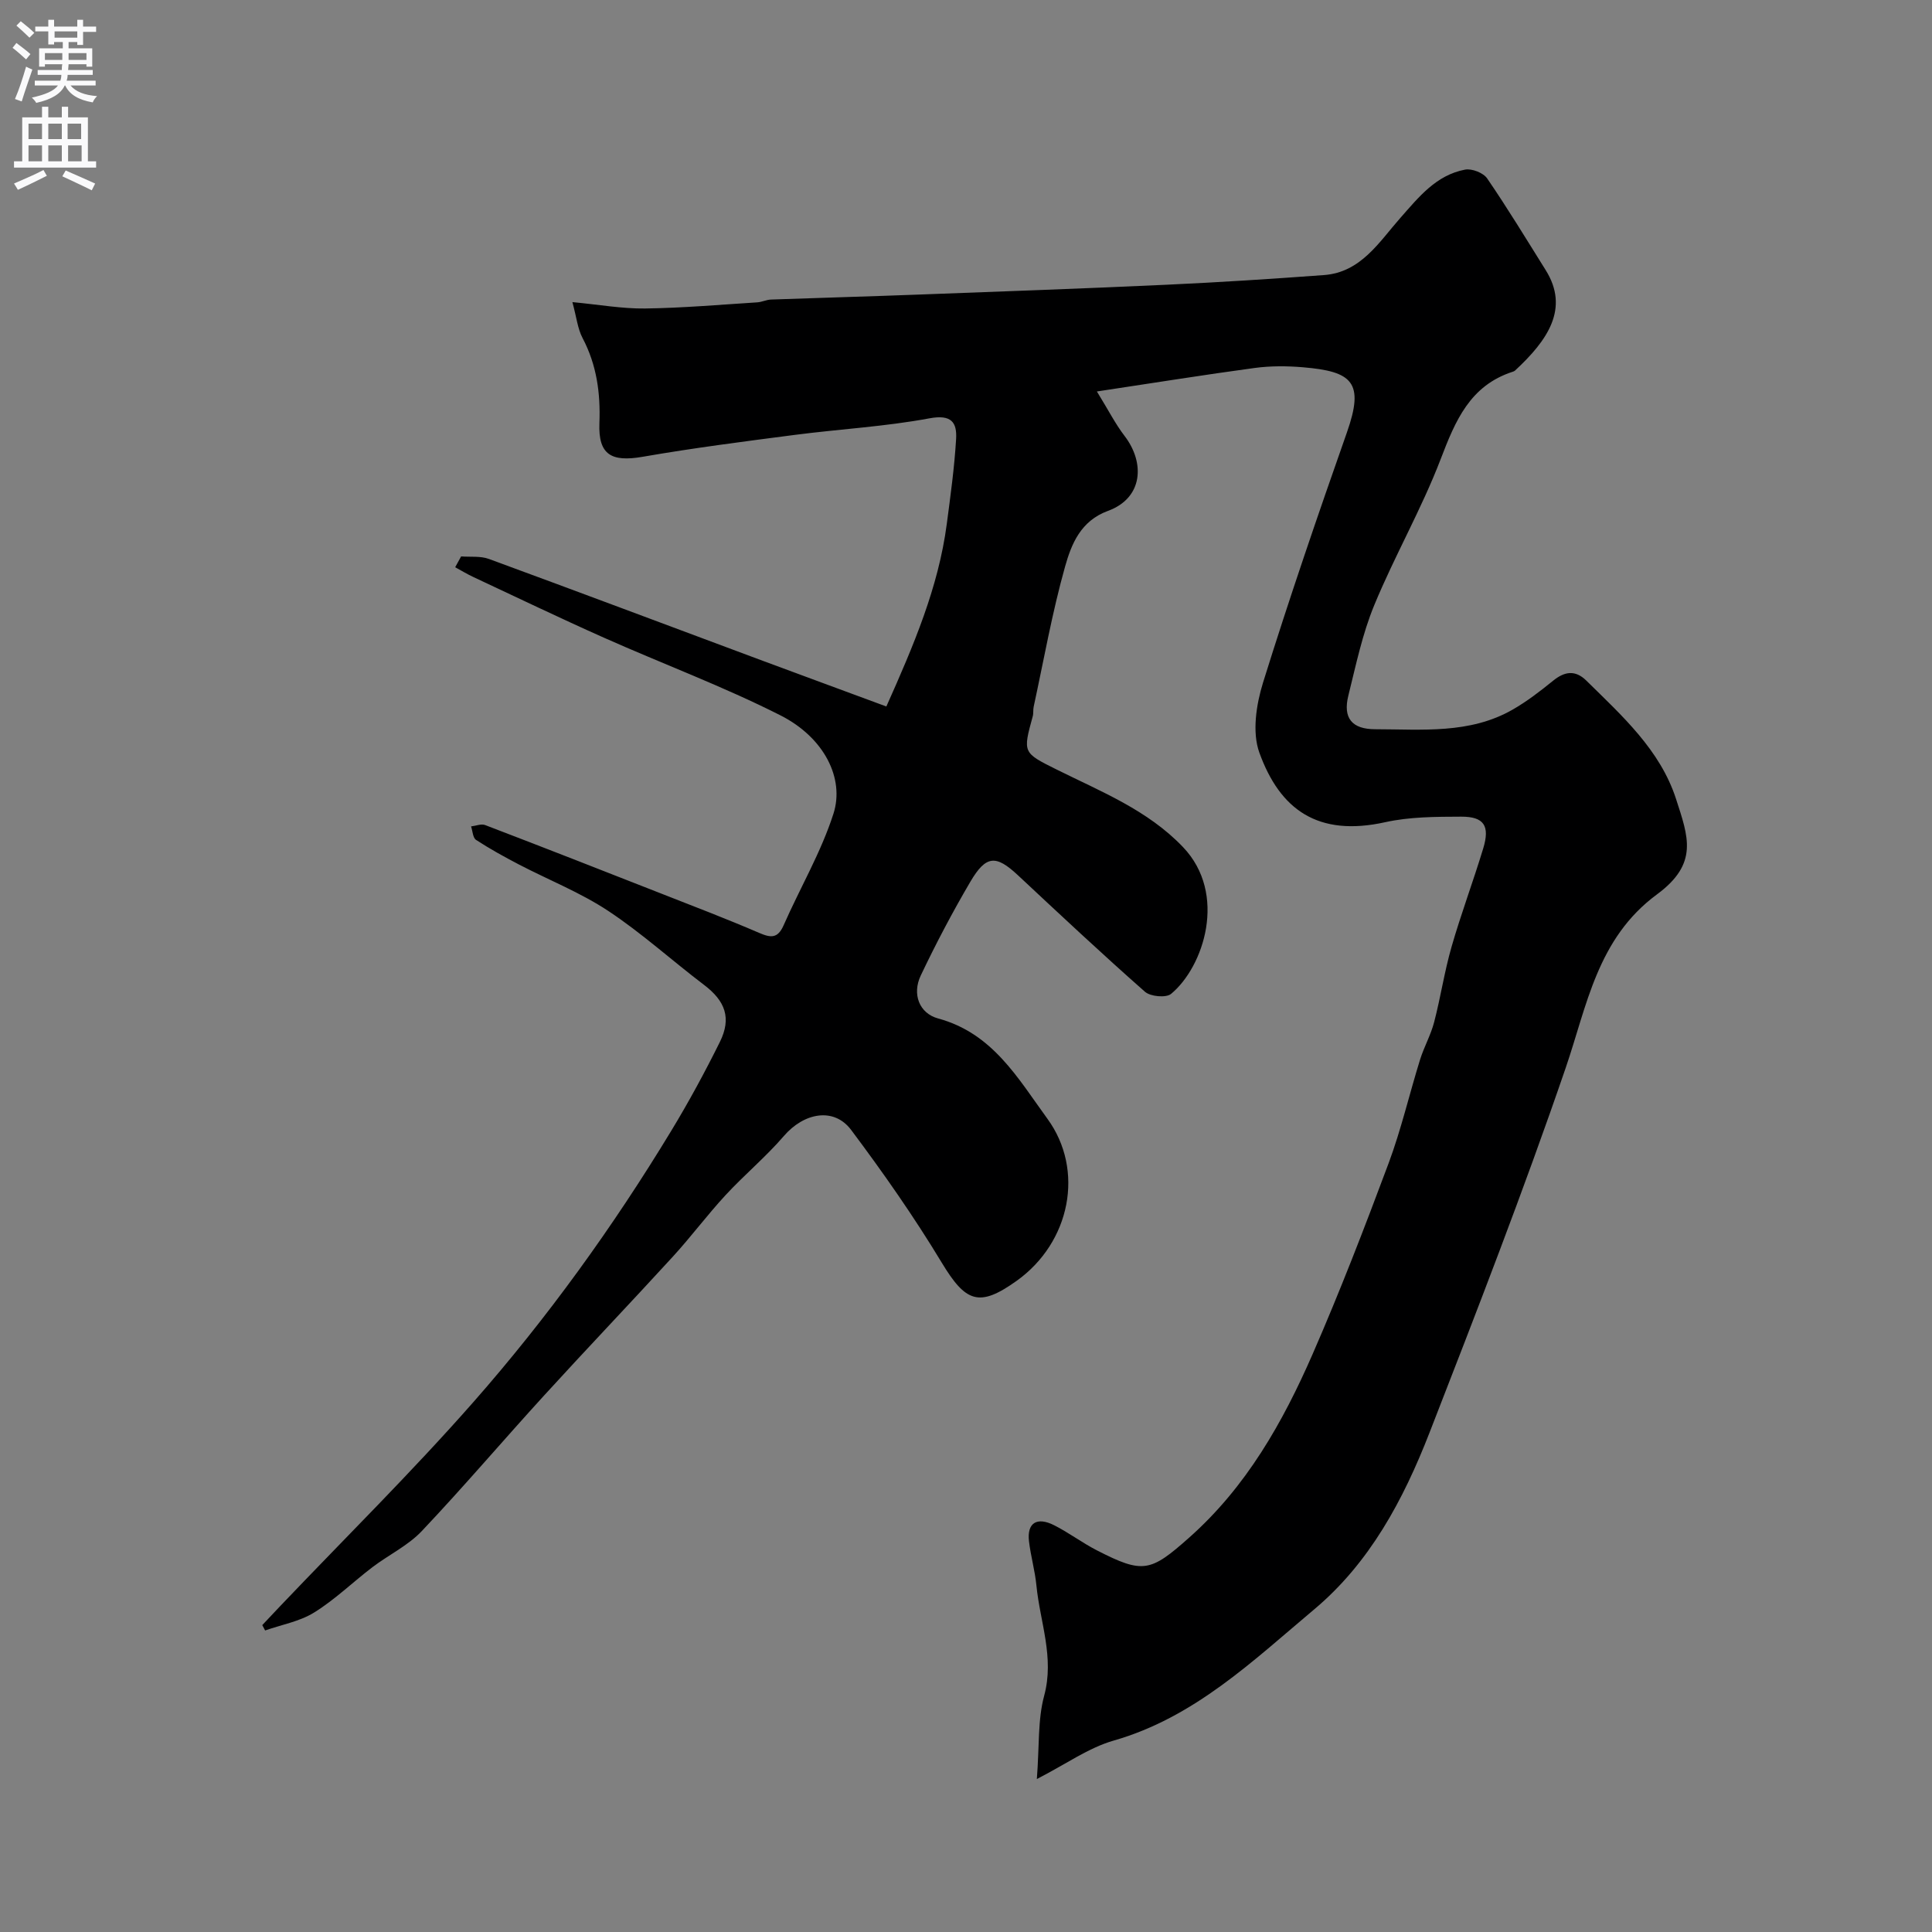 <svg enable-background="new 0 0 400 400" viewBox="0 0 400 400" xmlns="http://www.w3.org/2000/svg"><rect x="0" y="0" width="400" height="400" fill="#808080" stroke="none"/><path d="m214.67 368.33c.53-6.85.17-12.27 1.51-17.23 2.16-7.97-.86-15.27-1.6-22.84-.3-3.07-1.18-6.09-1.54-9.16-.44-3.79 1.62-5.13 5.22-3.31 3.04 1.54 5.81 3.64 8.85 5.2 9.55 4.89 11.07 4.48 19.09-2.64 11.84-10.5 19.4-23.88 25.59-38.06 5.66-12.97 10.76-26.2 15.71-39.46 2.6-6.99 4.29-14.31 6.51-21.45.82-2.63 2.22-5.09 2.91-7.74 1.35-5.17 2.13-10.49 3.61-15.62 1.97-6.85 4.49-13.55 6.56-20.38 1.41-4.66.17-6.57-4.55-6.56-5.26.02-10.67.02-15.76 1.15-13.95 3.08-21.79-2.62-26.05-14.42-1.52-4.22-.64-9.95.77-14.49 5.41-17.38 11.32-34.61 17.36-51.78 3.66-10.39 1.16-12.64-9.09-13.5-3.3-.28-6.7-.3-9.98.14-10.45 1.41-20.86 3.09-32.69 4.87 2.43 3.95 3.84 6.74 5.71 9.18 4.29 5.57 3.86 12.88-3.41 15.54-5.66 2.07-7.58 6.88-8.89 11.54-2.68 9.53-4.4 19.33-6.5 29.02-.14.64-.02 1.35-.19 1.97-2.07 7.54-2.08 7.53 4.94 11.02 9.2 4.58 18.84 8.38 26.17 16.06 9.27 9.71 4.28 24.83-2.48 30.4-1.04.85-4.26.55-5.39-.44-8.93-7.87-17.62-16.01-26.32-24.14-4.52-4.22-6.58-4.18-9.83 1.34-3.71 6.31-7.13 12.81-10.27 19.41-1.85 3.88-.31 7.85 3.58 8.91 11.3 3.06 16.52 12.38 22.63 20.76 7.76 10.63 4.77 25.61-6.36 33.56-7.78 5.56-10.55 4.46-15.53-3.79-5.72-9.47-12.1-18.59-18.74-27.45-3.57-4.76-9.77-3.58-13.93 1.26-3.73 4.33-8.19 8.04-12.08 12.25-3.79 4.1-7.13 8.6-10.9 12.72-8.83 9.65-17.86 19.1-26.67 28.76-8.5 9.31-16.66 18.92-25.32 28.07-2.86 3.02-6.87 4.92-10.24 7.49-4.04 3.08-7.73 6.69-12.02 9.35-3 1.87-6.75 2.53-10.17 3.73-.2-.37-.4-.74-.59-1.11 1.21-1.29 2.42-2.58 3.64-3.86 13.38-14.06 27.22-27.71 40.03-42.27 15.35-17.45 28.94-36.31 41-56.2 3.62-5.97 6.96-12.13 10.06-18.38 2.47-4.98 1.13-8.51-3.28-11.85-6.66-5.05-12.89-10.72-19.83-15.31-5.76-3.81-12.32-6.4-18.49-9.61-3.02-1.58-6.02-3.23-8.87-5.09-.67-.43-.7-1.83-1.03-2.79.98-.11 2.1-.59 2.91-.28 12.16 4.65 24.28 9.4 36.4 14.16 6.81 2.67 13.64 5.28 20.35 8.17 2.43 1.05 3.84 1.16 5.05-1.58 3.4-7.73 7.76-15.12 10.32-23.11 2.33-7.27-1.89-15.74-10.95-20.34-11.87-6.01-24.42-10.68-36.59-16.1-9.07-4.04-18.02-8.34-27.01-12.55-1.29-.6-2.52-1.35-3.77-2.03.41-.75.82-1.49 1.23-2.24 1.92.15 4-.12 5.74.52 18.64 6.84 37.22 13.83 55.82 20.76 8.79 3.27 17.6 6.5 26.48 9.79 5.64-12.63 10.78-24.65 12.51-37.78.77-5.85 1.58-11.7 1.93-17.58.21-3.49-.99-5.14-5.51-4.3-9.17 1.71-18.55 2.22-27.82 3.42-10.54 1.37-21.09 2.72-31.55 4.54-6.52 1.13-9.22-.42-8.97-6.95.24-6.22-.55-12.06-3.49-17.64-1.01-1.92-1.24-4.26-2.1-7.43 5.59.53 10.32 1.38 15.03 1.32 7.75-.1 15.49-.78 23.23-1.27.97-.06 1.91-.55 2.87-.58 10.27-.37 20.54-.65 30.8-1.04 17.04-.64 34.08-1.24 51.11-2.03 10.86-.5 21.72-1.2 32.57-2 7.65-.57 11.4-6.84 15.78-11.8 3.85-4.36 7.42-8.89 13.42-10.03 1.4-.27 3.79.66 4.58 1.82 4.24 6.19 8.13 12.61 12.11 18.97 4.97 7.93.46 14.52-6.36 20.83-.12.11-.29.17-.44.22-8.87 2.86-11.89 10.14-14.94 18.11-3.95 10.31-9.52 19.99-13.74 30.21-2.47 5.97-3.8 12.43-5.37 18.74-1.16 4.68.77 6.96 5.57 6.96 9.68.01 19.55 1.04 28.46-4.07 2.96-1.7 5.71-3.82 8.37-5.98 2.4-1.95 4.6-2.25 6.87-.02 7.38 7.27 15.28 14.34 18.57 24.49 2.54 7.86 4.73 13.38-3.94 19.77-12.4 9.14-14.49 23.07-18.92 35.98-8.71 25.4-18.42 50.42-28.16 75.43-5.46 14.02-12.41 27-23.92 36.65-12.68 10.64-24.77 22.35-41.49 27.14-5.2 1.49-9.8 4.83-15.9 7.96z" fill="#000001"/><g fill="#fafafb"><path d="m2.6 9.9.8-1c.9.7 1.9 1.4 2.9 2.3l-.9 1.1c-1.1-1-2-1.8-2.8-2.4zm.5 10.6c.9-2.1 1.6-4.3 2.3-6.7.4.2.8.4 1.3.6-.7 2.1-1.5 4.3-2.2 6.6zm.3-15.2.9-.9c1 .8 2 1.6 2.8 2.4l-1 1c-.9-.9-1.8-1.7-2.7-2.5zm12.6-1.2h1.2v1.4h2.7v1.1h-2.7v2.7h-1.2v-.6h-1.8v1.3h4.9v3.8h-1.2v-.5h-3.7c0 .4-.1.9-.1 1.2h5.1v1h-5.2c0 .5-.1.9-.2 1.2h6v1h-5.2c1.1 1.3 2.9 2 5.5 2.2-.4.4-.7.8-.9 1.3-2.9-.5-4.8-1.6-5.7-3.5h-.1c-.8 1.7-2.7 2.9-5.9 3.6-.2-.4-.6-.8-.9-1.1 2.8-.6 4.6-1.4 5.4-2.5h-4.8v-1h5.3c.1-.3.2-.7.2-1.2h-4.9v-1h5c0-.4 0-.8.1-1.2h-3.6v.5h-1.2v-3.8h4.9v-1.3h-1.8v.5h-1.2v-2.7h-2.7v-1h2.7v-1.4h1.2v1.4h4.8zm-6.7 8.3h3.6c0-.4 0-.9 0-1.4h-3.6zm1.9-4.6h4.8v-1.3h-4.7v1.3zm6.7 3.2h-3.7v1.4h3.7v-2.4z"/><path d="m8.7 22.1h1.3v2.2h2.8v-2.2h1.3v2.2h4.1v9.1h1.7v1.3h-17v-1.3h1.7v-9.1h4.1zm.3 13.1.7 1.2c-1.8.9-3.8 1.9-6 2.9-.2-.4-.5-.8-.8-1.3 2.3-1 4.4-1.9 6.1-2.8zm-3.1-6.4h2.8v-3.2h-2.8zm0 4.6h2.8v-3.3h-2.8zm4.1-4.6h2.8v-3.2h-2.8zm0 4.6h2.8v-3.3h-2.8zm3.6 1.9c2.1.9 4.1 1.8 6.1 2.7l-.7 1.4c-2.2-1.1-4.2-2-6.1-2.9zm3.2-9.7h-2.8v3.2h2.8zm-2.7 7.8h2.8v-3.3h-2.8z"/></g></svg>